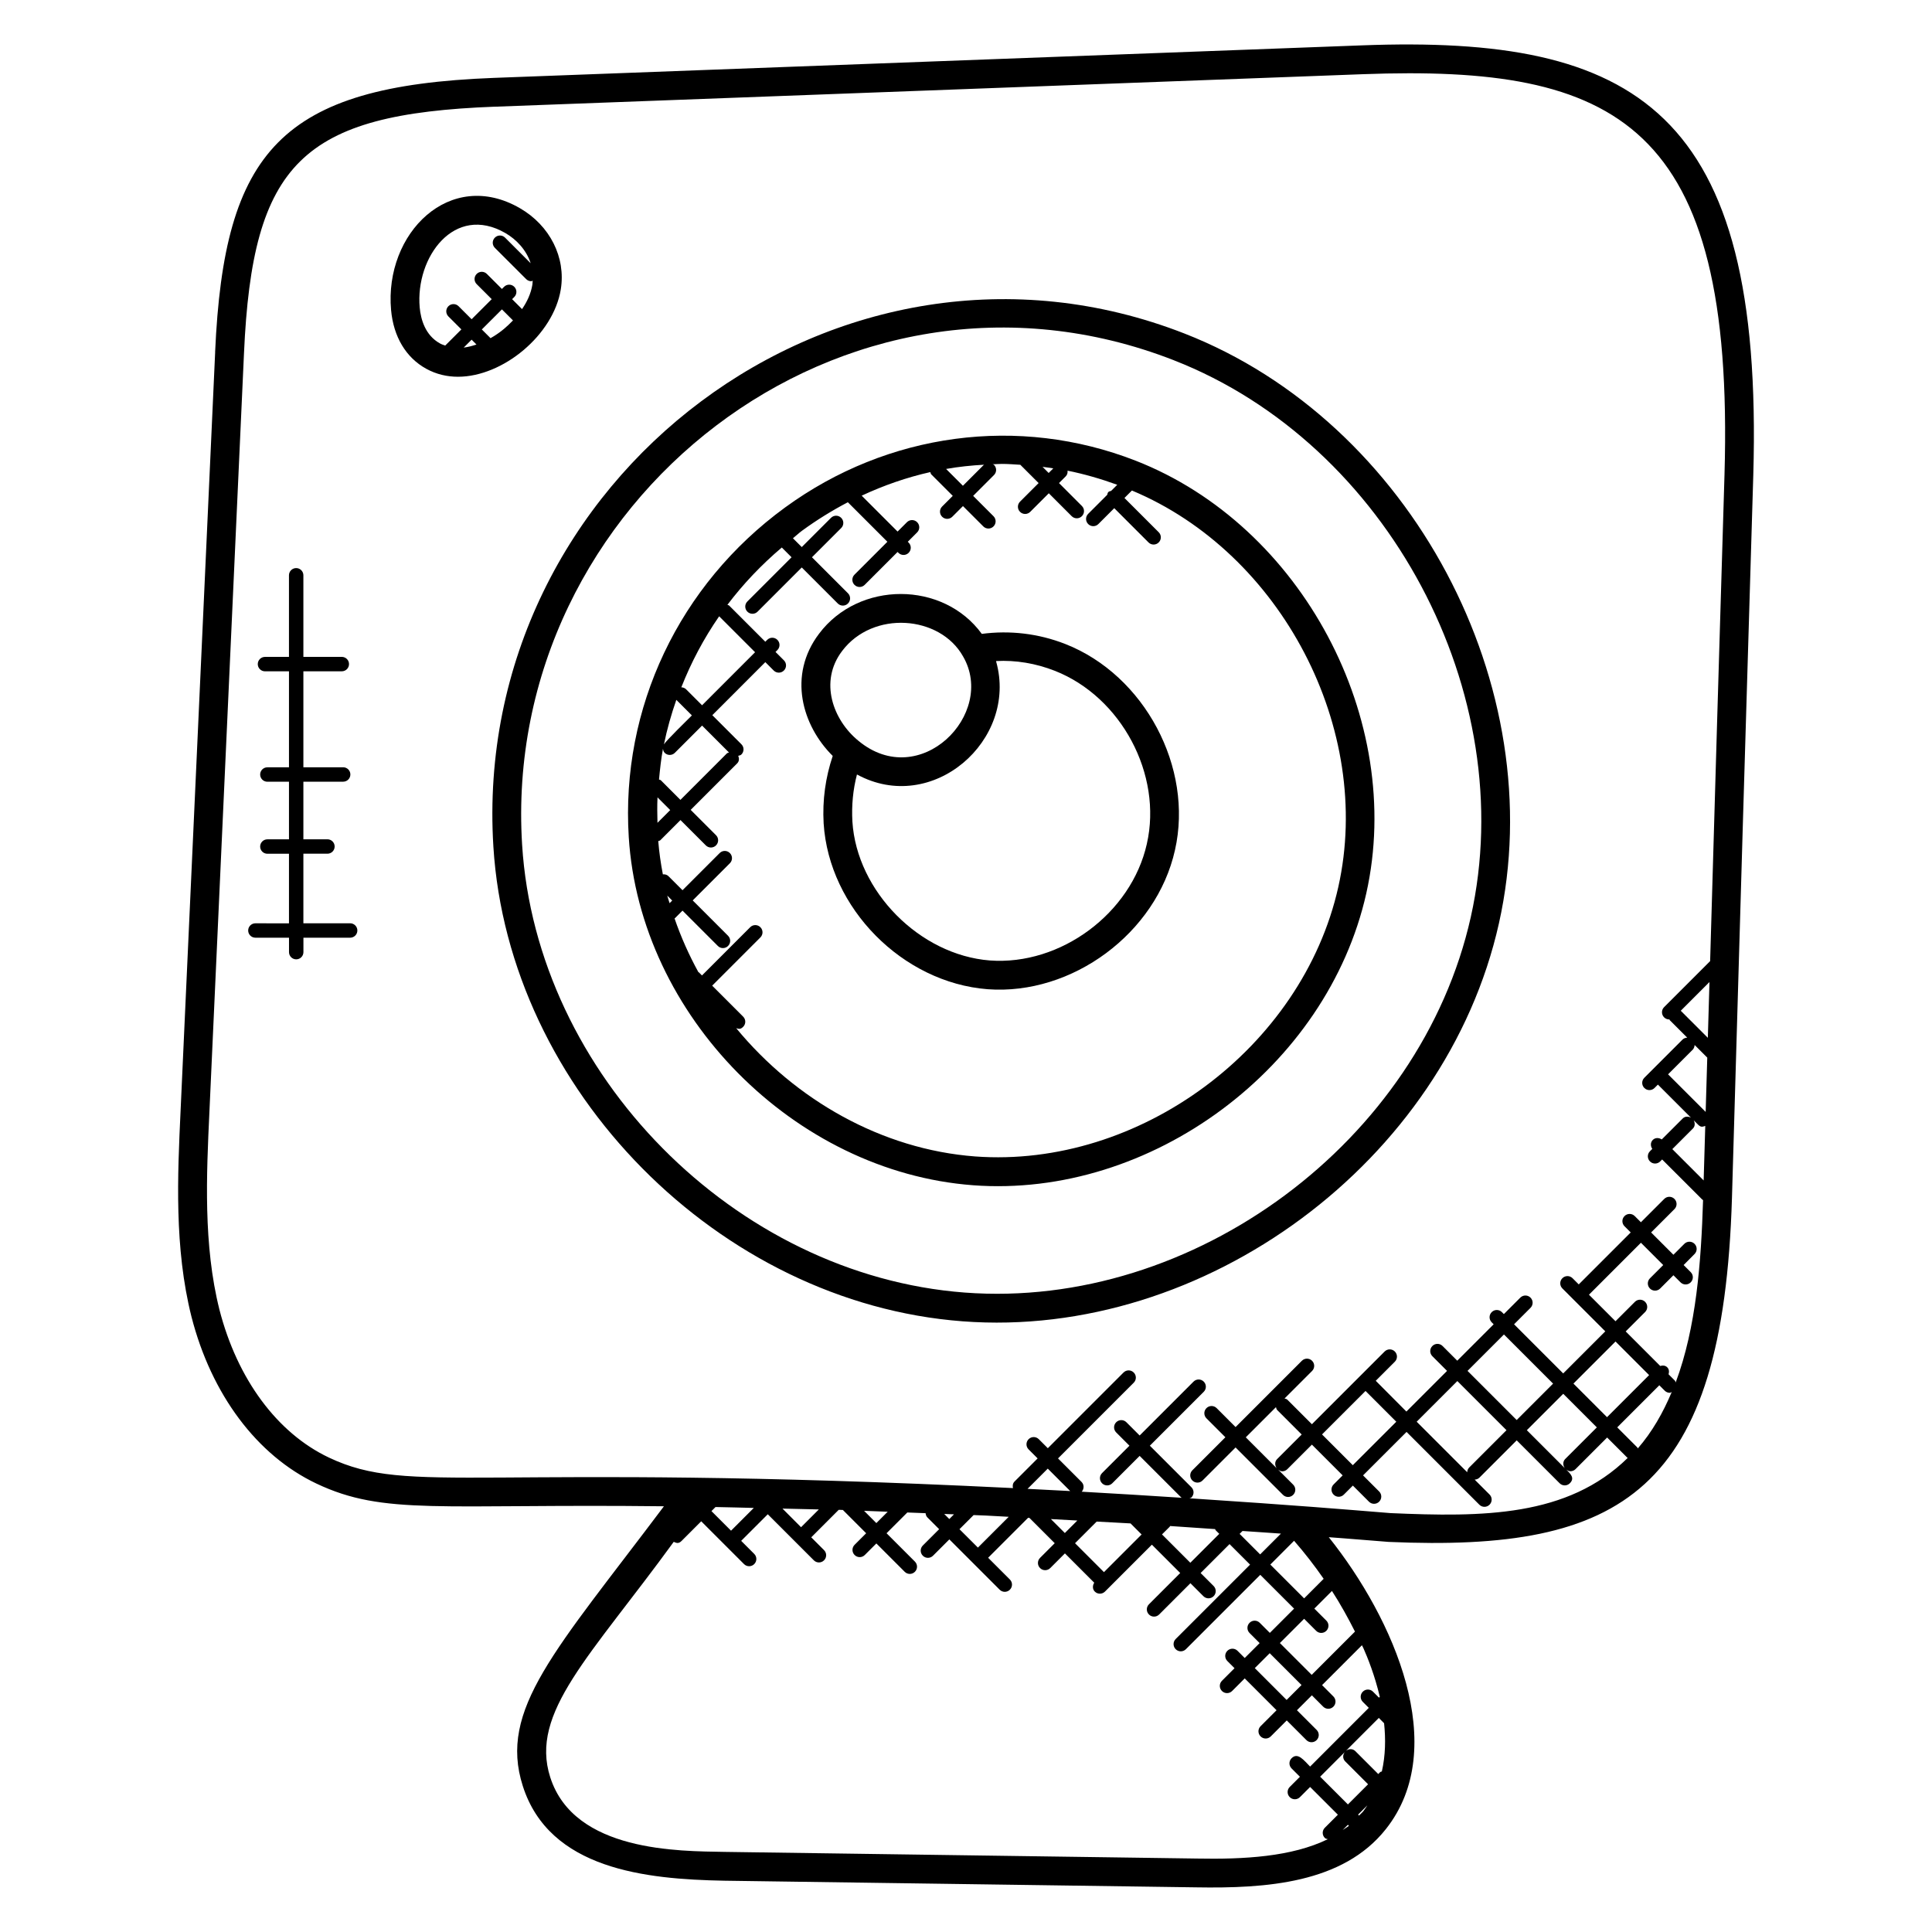 <?xml version="1.0" encoding="UTF-8"?>
<!-- Uploaded to: ICON Repo, www.svgrepo.com, Generator: ICON Repo Mixer Tools -->
<svg fill="#000000" width="800px" height="800px" version="1.1" viewBox="144 144 512 512" xmlns="http://www.w3.org/2000/svg">
 <g>
  <path d="m201.02 237.31-9.168 201.15c-0.793 16.984-1.703 36.234 2.894 54.504 5.289 20.609 17.359 36.727 33.098 44.191 17.984 8.527 32.672 5.328 92.105 6.023-28.762 38.273-43.922 53.832-37.395 74.152 7.055 22.047 32.48 24.688 53.336 25.074l125.07 1.762c18.512 0.312 38.898-1.023 50.312-15.441 17.137-21.609 2.152-55.711-15.129-77.352 7.633 0.602-2.266-0.215 15.863 1.246 61.969 2.711 88.656-13.238 90.984-91.258 1.977-68.289 3.887-133.71 5.648-191.42 2.828-96.926-31.172-116.66-103.75-113.92l-230.07 8.621c-56.379 2.144-71.441 19.379-73.809 72.66zm302.06 339.08-11.465 11.465-8.434-8.434 6.426-6.426 3.184 3.184c0.75 0.75 1.953 0.75 2.703 0s0.75-1.953 0-2.703l-3.184-3.184 4.672-4.672c2.227 3.453 4.234 7.066 6.098 10.77zm-14.16 14.16-3.953 3.953-8.434-8.434 3.953-3.953zm0.688-22.965-8.961-8.961 6.297-6.305c2.801 3.215 5.414 6.578 7.84 10.082zm-53.047-6.953-7.664-7.664 5.734-5.734c3.016 0.176 5.938 0.297 8.977 0.488l2.93 2.93zm-38.289-11.379 3.742-3.742c1.055 0.047 2.078 0.078 3.137 0.121h0.016c2.016 0.09 4.121 0.238 6.152 0.336l-8.16 8.16zm-46.906-5.461c3.215 0.078 6.406 0.129 9.633 0.223l-4.711 4.711zm-18.824 0.664 1.078-1.078c3.359 0.055 6.769 0.16 10.145 0.238l-6.031 6.031zm46.707 0.168-3.008 3.008-3.25-3.25c2.066 0.074 4.184 0.176 6.258 0.242zm17.566 0.688-1.238 1.246-1.344-1.344c0.863 0.039 1.719 0.059 2.582 0.098zm32.691 1.641-3.312 3.312-3.695-3.695c2.34 0.125 4.668 0.254 7.008 0.383zm24.488 1.641c0.055-0.055 0.031-0.129 0.078-0.184 3.945 0.25 7.961 0.543 11.953 0.816 0.062 0.09 0.039 0.215 0.121 0.289l0.969 0.969-7.664 7.664-7.512-7.512zm19.285 1.133c3.418 0.246 6.734 0.434 10.184 0.695l-5.512 5.512-5.441-5.441zm-56.969-11.168 5.359-5.359 5.945 5.945c-3.793-0.215-7.543-0.395-11.305-0.586zm44.77 97.973-125.07-1.762c-11.902-0.223-39.832 0.09-46.191-19.77-5.512-17.168 10.609-31.984 32.73-62.402 0.703 0.32 1.273 0.574 2.09-0.25l5.191-5.191 11.344 11.344c0.75 0.75 1.953 0.75 2.703 0s0.75-1.953 0-2.703l-3.457-3.457 7.047-7.047 12.207 12.207c0.75 0.75 1.953 0.75 2.703 0s0.75-1.953 0-2.703l-3.391-3.391 7.281-7.289c1.223 0.031 0.078 0 1.105 0.039l6.168 6.168-3.062 3.062c-0.75 0.75-0.75 1.953 0 2.703s1.953 0.75 2.703 0l3.062-3.062 7.512 7.512c0.75 0.75 1.953 0.75 2.703 0s0.75-1.953 0-2.703l-7.512-7.512 5.504-5.504c1.609 0.062 3.223 0.121 4.84 0.191 0.055 0.398 0.152 0.793 0.457 1.098l3.137 3.137-4.328 4.328c-0.75 0.75-0.75 1.953 0 2.703s1.953 0.75 2.703 0l4.328-4.328 13.336 13.336c0.75 0.75 1.953 0.75 2.703 0s0.75-1.953 0-2.703l-5.762-5.762 10.586-10.586c0.121 0.008 0.246 0.016 0.359 0.023l6.703 6.703-3.887 3.887c-0.75 0.75-0.75 1.953 0 2.703s1.953 0.75 2.703 0l3.887-3.887 7.769 7.769c-0.473 0.742-0.496 1.695 0.145 2.344 0.75 0.75 1.953 0.75 2.703 0l12.426-12.426 7.512 7.512-8.289 8.289c-0.75 0.75-0.75 1.953 0 2.703s1.953 0.75 2.703 0l8.289-8.289 3.441 3.441c0.75 0.75 1.953 0.75 2.703 0s0.75-1.953 0-2.703l-3.441-3.441 7.664-7.664 5.441 5.441-19.711 19.711c-0.75 0.75-0.75 1.953 0 2.703s1.953 0.75 2.703 0l19.711-19.711 8.961 8.961-6.426 6.426-2.672-2.672c-0.75-0.75-1.953-0.75-2.703 0s-0.75 1.953 0 2.703l2.672 2.672-3.953 3.953-1.902-1.902c-0.75-0.75-1.953-0.75-2.703 0s-0.75 1.953 0 2.703l1.902 1.902-3.336 3.336c-0.75 0.75-0.75 1.953 0 2.703s1.953 0.75 2.703 0l3.336-3.336 8.434 8.434-4.231 4.231c-0.75 0.75-0.75 1.953 0 2.703s1.953 0.75 2.703 0l4.231-4.231 5.215 5.215c0.75 0.75 1.953 0.75 2.703 0s0.75-1.953 0-2.703l-5.215-5.215 3.953-3.953 3 3.008c0.75 0.75 1.953 0.75 2.703 0s0.75-1.953 0-2.703l-3-3.008 10.566-10.566c0.121 0.258 0.266 0.504 0.383 0.762 1.098 2.457 3.016 7.199 4.352 12.914l-0.215 0.215-1.586-1.586c-0.75-0.75-1.953-0.75-2.703 0s-0.75 1.953 0 2.703l1.586 1.586-15.551 15.559c-1.664-1.664-3.25-3.863-4.91-2.207-0.75 0.75-0.75 1.953 0 2.703l2.207 2.207-2.695 2.695c-0.75 0.75-0.75 1.953 0 2.703s1.953 0.75 2.703 0l2.695-2.695 7.359 7.352-3.457 3.457c-0.75 0.75-0.75 1.953 0 2.703 0.223 0.223 0.512 0.238 0.785 0.328-9.547 4.664-22.164 5.375-34.805 5.129zm49.715-35.859c0.441 4.176 0.375 8.551-0.594 12.777-0.145 0.082-0.32 0.062-0.449 0.184l-0.504 0.504-6.078-6.078c-0.68-0.68-1.719-0.656-2.465-0.098l8.695-8.695zm-10.32 10.098 6.078 6.078-5.344 5.344-7.359-7.352 6.527-6.527c-0.566 0.738-0.582 1.77 0.098 2.457zm1 17.086c-0.512 0.418-1.105 0.727-1.648 1.105l1.375-1.375zm3.812-3.863c-0.336 0.426-0.77 0.75-1.129 1.145l-0.25-0.25 2.457-2.457c-0.355 0.516-0.676 1.051-1.078 1.562 0.004-0.008 0-0.008 0 0zm72.738-96.137c-0.055-0.078-0.031-0.176-0.098-0.246l-5.344-5.344 11.152-11.152 1.434 1.434c0.375 0.375 0.863 0.559 1.352 0.559 0.184 0 0.328-0.16 0.504-0.207-2.305 5.484-5.184 10.574-9 14.957zm-19.336 5.223-10.062-10.062 9.648-9.648 8.902 8.902-8.383 8.383c-0.664 0.668-0.641 1.676-0.105 2.426zm-25.863 1.082-13.391-13.391 10.777-10.777 13.023 13.023-9.879 9.879c-0.355 0.352-0.508 0.809-0.531 1.266zm0.086-26.863 9.648-9.648 13.023 13.023-9.648 9.648zm28.066 3.367 11.152-11.152 8.902 8.902-11.152 11.152zm35.617-91.633-7.176-7.176 7.609-7.609c-0.141 4.93-0.289 9.855-0.434 14.785zm-3.504 1.895 3.352 3.352c-0.137 4.801-0.281 9.586-0.426 14.391l-9.961-9.961 6.519-6.519c0.34-0.352 0.492-0.812 0.516-1.262zm-0.242 19.961 1.16 1.16c0.785 0.785 1.246 0.543 1.902 0.328 0 0-0.07 2.184-0.426 14.457l-8.305-8.305 5.457-5.457c0.598-0.602 0.586-1.465 0.211-2.184zm-317.73-268.61 230.06-8.617c67.273-2.496 98.555 12.801 95.832 106.06-1.312 42.953-2.559 85.969-3.809 128.98l-12.199 12.199c-0.75 0.75-0.75 1.953 0 2.703 0.375 0.375 0.863 0.559 1.352 0.559 0.023 0 0.039-0.023 0.055-0.023 0.055 0.062 0.031 0.152 0.09 0.215l4.633 4.633c-0.457 0.023-0.91 0.176-1.258 0.52l-10.113 10.113c-0.75 0.75-0.75 1.953 0 2.703s1.953 0.75 2.703 0l0.895-0.895 8.762 8.762c-0.719-0.375-1.582-0.391-2.184 0.215l-5.559 5.559c-0.742-0.496-1.719-0.527-2.375 0.129s-0.633 1.633-0.129 2.375l-0.617 0.617c-0.75 0.75-0.75 1.953 0 2.703s1.953 0.75 2.703 0l0.52-0.52 10.68 10.672c0.047 0.047 0.113 0.031 0.168 0.07-0.512 16.359-1.777 33.727-7.258 48.359-0.082-0.16-0.07-0.344-0.199-0.48l-1.688-1.688c0.191-0.648 0.16-1.344-0.352-1.855-0.512-0.512-1.207-0.543-1.855-0.352l-9.152-9.152 5.144-5.144c0.75-0.75 0.75-1.953 0-2.703s-1.953-0.75-2.703 0l-5.144 5.144-7.031-7.031 13.77-13.77 5.91 5.91-3.519 3.519c-0.75 0.75-0.75 1.953 0 2.703s1.953 0.75 2.703 0l3.519-3.519 1.879 1.879c0.75 0.75 1.953 0.75 2.703 0s0.75-1.953 0-2.703l-1.879-1.879 2.891-2.918c0.75-0.75 0.75-1.953 0-2.703s-1.953-0.75-2.703 0l-2.894 2.894-5.91-5.91 6.184-6.184c0.75-0.75 0.75-1.953 0-2.703s-1.953-0.75-2.703 0l-6.184 6.184-1.641-1.641c-0.75-0.75-1.953-0.75-2.703 0s-0.75 1.953 0 2.703l1.641 1.641-13.77 13.77-1.641-1.641c-0.75-0.75-1.953-0.75-2.703 0s-0.75 1.953 0 2.703l11.375 11.375-11.152 11.152-13.023-13.023 4.359-4.359c0.75-0.75 0.75-1.953 0-2.703s-1.953-0.75-2.703 0l-4.359 4.359-0.52-0.52c-0.75-0.75-1.953-0.75-2.703 0s-0.75 1.953 0 2.703l0.52 0.52-9.648 9.648-3.894-3.894c-0.75-0.75-1.953-0.75-2.703 0s-0.75 1.953 0 2.703l3.894 3.894-10.777 10.777-8.117-8.156 5.055-5.055c0.75-0.75 0.75-1.953 0-2.703s-1.953-0.75-2.703 0l-19.273 19.273-6.512-6.512c-0.207-0.207-0.48-0.215-0.742-0.305l7.297-7.297c0.75-0.75 0.75-1.953 0-2.703s-1.953-0.75-2.703 0l-17.566 17.566-5.016-5.016c-0.75-0.75-1.953-0.75-2.703 0s-0.75 1.953 0 2.703l5.016 5.016-8.754 8.754c-0.75 0.75-0.75 1.953 0 2.703s1.953 0.75 2.703 0l8.754-8.754 12.559 12.559c0.75 0.75 1.953 0.75 2.703 0s0.75-1.953 0-2.703l-3.984-3.984c0.336 0.238 0.688 0.449 1.082 0.449 0.488 0 0.977-0.184 1.352-0.559l6.512-6.512 8.152 8.152-2.398 2.398c-0.75 0.75-0.75 1.953 0 2.703s1.953 0.75 2.703 0l2.398-2.398 4.266 4.266c0.75 0.75 1.953 0.75 2.703 0s0.75-1.953 0-2.703l-4.266-4.266 11.527-11.52 19.289 19.289c0.75 0.75 1.953 0.75 2.703 0s0.75-1.953 0-2.703l-3.945-3.945c0.457-0.023 0.918-0.176 1.266-0.527l9.879-9.879 11.375 11.375c0.75 0.75 1.953 0.75 2.703 0 1.352-1.352 0.258-2.434-0.93-3.625 0.328 0.238 0.688 0.441 1.078 0.441 0.488 0 0.977-0.184 1.352-0.559l8.383-8.383 5.344 5.344c0.031 0.031 0.082 0.023 0.121 0.055-15.984 15.68-38.449 15.703-62.879 14.633-12.953-1.047-24.16-2.008-53.281-3.93 0.176-0.09 0.383-0.07 0.527-0.215 0.75-0.75 0.75-1.953 0-2.703l-11.016-11.016 14.281-14.281c0.75-0.75 0.75-1.953 0-2.703s-1.953-0.75-2.703 0l-14.281 14.281-3.512-3.512c-0.75-0.75-1.953-0.75-2.703 0s-0.75 1.953 0 2.703l3.512 3.512-7.258 7.258c-0.75 0.75-0.75 1.953 0 2.703s1.953 0.75 2.703 0l7.258-7.258 11.016 11.016c0.062 0.062 0.152 0.039 0.215 0.09-8.961-0.586-17.824-1.129-26.578-1.617 0.648-0.75 0.664-1.871-0.047-2.582l-6.238-6.238 20.062-20.062c0.75-0.75 0.75-1.953 0-2.703s-1.953-0.75-2.703 0l-20.062 20.062-2.391-2.391c-0.75-0.75-1.953-0.75-2.703 0s-0.75 1.953 0 2.703l2.391 2.391-6.133 6.137c-0.473 0.473-0.535 1.113-0.406 1.727-141.84-6.984-159.49 2.238-181.31-8.105-13.688-6.496-24.25-20.785-28.977-39.176-4.312-17.152-3.434-35.801-2.664-52.266l9.168-201.16c2.242-50.582 15.41-63.438 66.469-65.383zm230.76 340.34 8.152 8.152-11.527 11.52-8.152-8.152zm-23.543 20.477-8.191-8.191 8-8c0.09 0.25 0.098 0.535 0.305 0.742l6.512 6.512-6.512 6.512c-0.668 0.66-0.645 1.676-0.113 2.426z"/>
  <path d="m274.75 368.37c4.023 64.496 59.801 120.92 124.34 125.79 64.137 4.879 128.03-42.383 142.14-105.46 14.047-62.762-23.344-132.88-83.328-156.31-91.309-35.66-189.25 38.277-183.15 135.98zm180.37-128.88c56.617 22.113 91.906 88.297 78.656 147.53-13.297 59.449-73.48 104.11-134.12 99.523-60.879-4.594-113.5-57.816-117.29-118.66-5.68-90.84 85.203-162.59 172.75-128.4z"/>
  <path d="m401.82 458.1c47.184 3.551 93.922-31.176 104.26-77.359 10.297-46.031-17.121-97.457-61.113-114.65-30.984-12.098-65.707-7.457-92.93 12.406-28.066 20.48-43.551 53.129-41.41 87.328 2.945 47.32 43.852 88.707 91.195 92.273zm21.312-189.98-1.223 1.223-1.625-1.625c0.953 0.113 1.898 0.25 2.848 0.402zm-18.289-0.969c-0.047 0.039-0.105 0.023-0.145 0.062l-5.519 5.519-4.457-4.457c3.348-0.59 6.731-0.941 10.121-1.125zm-53.656 21.945 2.586 2.586-11.711 11.711c-0.75 0.75-0.75 1.953 0 2.703s1.953 0.75 2.703 0l11.711-11.711 9.543 9.543c0.75 0.75 1.953 0.75 2.703 0s0.75-1.953 0-2.703l-9.543-9.543 7.746-7.746c0.75-0.75 0.75-1.953 0-2.703s-1.953-0.75-2.703 0l-7.746 7.746-2.336-2.336c0.816-0.641 1.543-1.367 2.391-1.984 3.922-2.863 7.992-5.375 12.16-7.559l10.473 10.473-8.719 8.719c-0.75 0.75-0.75 1.953 0 2.703s1.953 0.75 2.703 0l8.719-8.719 0.23 0.23c0.75 0.75 1.953 0.75 2.703 0s0.75-1.953 0-2.703l-0.23-0.23 2.481-2.481c0.75-0.75 0.75-1.953 0-2.703s-1.953-0.75-2.703 0l-2.481 2.481-9.512-9.512c5.902-2.754 11.984-4.856 18.191-6.25 0.09 0.207 0.082 0.449 0.258 0.617l5.688 5.688-2.824 2.824c-0.75 0.75-0.75 1.953 0 2.703s1.953 0.75 2.703 0l2.824-2.824 5.391 5.391c0.75 0.75 1.953 0.75 2.703 0s0.75-1.953 0-2.703l-5.391-5.391 5.519-5.519c0.75-0.75 0.75-1.953 0-2.703-0.098-0.098-0.246-0.078-0.359-0.152 0.832-0.023 1.656-0.098 2.488-0.098 1.609 0 3.231 0.137 4.848 0.23l4.848 4.848-4.922 4.922c-0.75 0.75-0.75 1.953 0 2.703s1.953 0.75 2.703 0l4.922-4.922 6.062 6.07c0.75 0.75 1.953 0.75 2.703 0s0.75-1.953 0-2.703l-6.062-6.07 1.777-1.777c0.418-0.418 0.543-0.969 0.488-1.512 4.418 0.895 8.809 2.16 13.168 3.742l-1.617 1.617c-0.25 0.09-0.535 0.098-0.742 0.305s-0.215 0.48-0.305 0.742l-5.039 5.039c-0.75 0.75-0.75 1.953 0 2.703s1.953 0.75 2.703 0l4.207-4.207 9.078 9.078c0.75 0.75 1.953 0.75 2.703 0s0.75-1.953 0-2.703l-9.078-9.078 1.977-1.977c39.586 16.551 64.059 63.199 54.695 105.07-9.543 42.656-52.715 74.609-96.234 71.41-24.801-1.871-47.672-15.008-63.328-33.992 0.664 0.191 1.105 0.375 1.84-0.359 0.75-0.75 0.75-1.953 0-2.703l-8.207-8.207 12.777-12.785c0.75-0.75 0.75-1.953 0-2.703s-1.953-0.75-2.703 0l-12.777 12.785-0.824-0.824c-0.039-0.039-0.09-0.023-0.129-0.055-2.504-4.566-4.633-9.328-6.32-14.25 0.031-0.031 0.082-0.016 0.113-0.047l2-2.008 9.367 9.367c0.75 0.75 1.953 0.75 2.703 0s0.75-1.953 0-2.703l-9.367-9.367 9.848-9.848c0.75-0.75 0.75-1.953 0-2.703s-1.953-0.75-2.703 0l-9.848 9.848-3.711-3.711c-0.414-0.414-0.953-0.543-1.496-0.496-0.559-2.902-0.977-5.84-1.223-8.809 0.184-0.09 0.398-0.078 0.551-0.23l5.344-5.344 6.711 6.711c0.75 0.75 1.953 0.75 2.703 0s0.75-1.953 0-2.703l-6.711-6.711 12.32-12.32c0.559-0.559 0.559-1.32 0.281-2.008 0.289-0.082 0.609-0.113 0.84-0.352 0.75-0.75 0.75-1.953 0-2.703l-7.711-7.711 14.047-14.055 2.223 2.223c0.75 0.75 1.953 0.75 2.703 0s0.75-1.953 0-2.703l-2.223-2.223 0.496-0.496c0.75-0.75 0.75-1.953 0-2.703s-1.953-0.75-2.703 0l-0.496 0.496-9.578-9.578c-0.129-0.129-0.32-0.113-0.473-0.199 4.152-5.488 8.984-10.594 14.422-15.199zm-30.359 92.246 1.312 1.312-0.695 0.695c-0.191-0.68-0.441-1.328-0.617-2.008zm-2.582-26.031 3.367 3.367-3.375 3.375c-0.059-2.262-0.098-4.512 0.008-6.742zm4.988-25.84 4.121 4.121c-0.762 0.762-6.863 6.727-7.398 7.664 0.816-4.016 1.934-7.938 3.277-11.785zm11.348-22.145 9.52 9.52-14.047 14.055-4.231-4.231c-0.352-0.352-0.809-0.504-1.266-0.527 2.606-6.617 5.941-12.922 10.023-18.816zm-14.441 36.176c0.75 0.75 1.953 0.75 2.703 0l7.215-7.215 7.137 7.137c-0.184 0.09-0.398 0.078-0.559 0.23l-12.32 12.32-5.184-5.191c-0.137-0.137-0.328-0.113-0.488-0.199 0.266-2.742 0.543-5.473 1.055-8.16 0.051 0.391 0.145 0.781 0.441 1.078z"/>
  <path d="m364.68 344.33c-1.91 5.688-2.762 11.672-2.406 17.879 1.414 22.473 20.902 42.191 43.449 43.945 22.398 1.672 44.723-14.824 49.656-36.863 4.969-21.871-8.062-46.375-29.047-54.617-7.176-2.816-14.77-3.664-22.145-2.688-10.238-14.07-32.578-14.105-43.137-0.031-8.348 11.039-4.473 24.344 3.629 32.375zm58.859-22.559c17.617 6.922 28.566 27.488 24.391 45.832v0.016c-4.129 18.441-22.863 32.305-41.625 30.914-18.57-1.449-35.25-18.305-36.41-36.793-0.246-4.297 0.16-8.488 1.207-12.496 19.945 10.879 42.73-9.031 36.895-29.898-0.016-0.055-0.008-0.105-0.023-0.16 5.195-0.281 10.516 0.602 15.566 2.586zm-56.387-5.227c8.16-10.863 25.93-9.504 32.055 1.391 8.914 15.305-11.457 35.898-27.727 22.375-6.688-5.461-10.473-15.645-4.328-23.766z"/>
  <path d="m256.96 241.73c2.711 1.488 5.566 2.113 8.406 2.113 11.902 0 25.281-11.055 27.25-23.152 1.375-8.457-2.871-16.906-10.824-21.512-18.512-10.719-35.984 6.602-34.152 26.984 0.641 7.086 3.949 12.613 9.32 15.566zm9.926-5.617 2.098-2.098 1.289 1.289c-1.121 0.371-2.258 0.676-3.387 0.809zm10.672-4.949c-1.078 0.902-2.289 1.734-3.559 2.457l-2.312-2.312 5.328-5.32 2.93 2.93c-0.809 0.844-1.625 1.605-2.387 2.246zm0.41-25.379c2.793 1.617 5.504 4.383 6.664 7.977l-6.785-6.785c-0.75-0.75-1.953-0.75-2.703 0s-0.75 1.953 0 2.703l8.297 8.289c0.375 0.375 0.863 0.559 1.352 0.559 0.129 0 0.238-0.121 0.367-0.152-0.031 0.367-0.016 0.719-0.078 1.09-0.398 2.418-1.449 4.566-2.734 6.449l-2.633-2.633 0.574-0.574c0.75-0.75 0.75-1.953 0-2.703s-1.953-0.75-2.703 0l-0.574 0.574-3.984-3.984c-0.75-0.75-1.953-0.75-2.703 0s-0.75 1.953 0 2.703l3.984 3.984-5.328 5.32-3.449-3.449c-0.75-0.75-1.953-0.75-2.703 0s-0.75 1.953 0 2.703l3.441 3.441-4.281 4.281c-0.457-0.16-0.93-0.305-1.367-0.551-3.945-2.168-5.106-6.398-5.398-9.559-1.168-13.289 9.184-27.531 22.746-19.684z"/>
  <path d="m211.68 392.5h8.91v3.824c0 1.055 0.855 1.91 1.91 1.91s1.91-0.855 1.91-1.91v-3.824h12.383c1.055 0 1.91-0.855 1.91-1.91s-0.855-1.91-1.91-1.91l-12.395 0.004v-18.441h6.375c1.055 0 1.91-0.855 1.91-1.91 0-1.055-0.855-1.91-1.91-1.91h-6.375v-15.266h10.543c1.055 0 1.91-0.855 1.91-1.91s-0.855-1.91-1.91-1.91l-10.543 0.004v-25.438h10.184c1.055 0 1.91-0.855 1.91-1.91 0-1.055-0.855-1.91-1.91-1.91l-10.184 0.004v-21.625c0-1.055-0.855-1.91-1.91-1.91-1.055 0-1.91 0.855-1.91 1.91v21.625h-6.356c-1.055 0-1.91 0.855-1.91 1.91s0.855 1.91 1.91 1.91h6.359v25.441h-5.727c-1.055 0-1.91 0.855-1.91 1.91 0 1.055 0.855 1.91 1.91 1.91h5.727v15.266h-5.727c-1.055 0-1.91 0.855-1.91 1.91 0 1.055 0.855 1.91 1.91 1.91h5.727v18.441l-8.902-0.008c-1.055 0-1.91 0.855-1.91 1.91 0.004 1.055 0.859 1.902 1.91 1.902z"/>
 </g>
</svg>